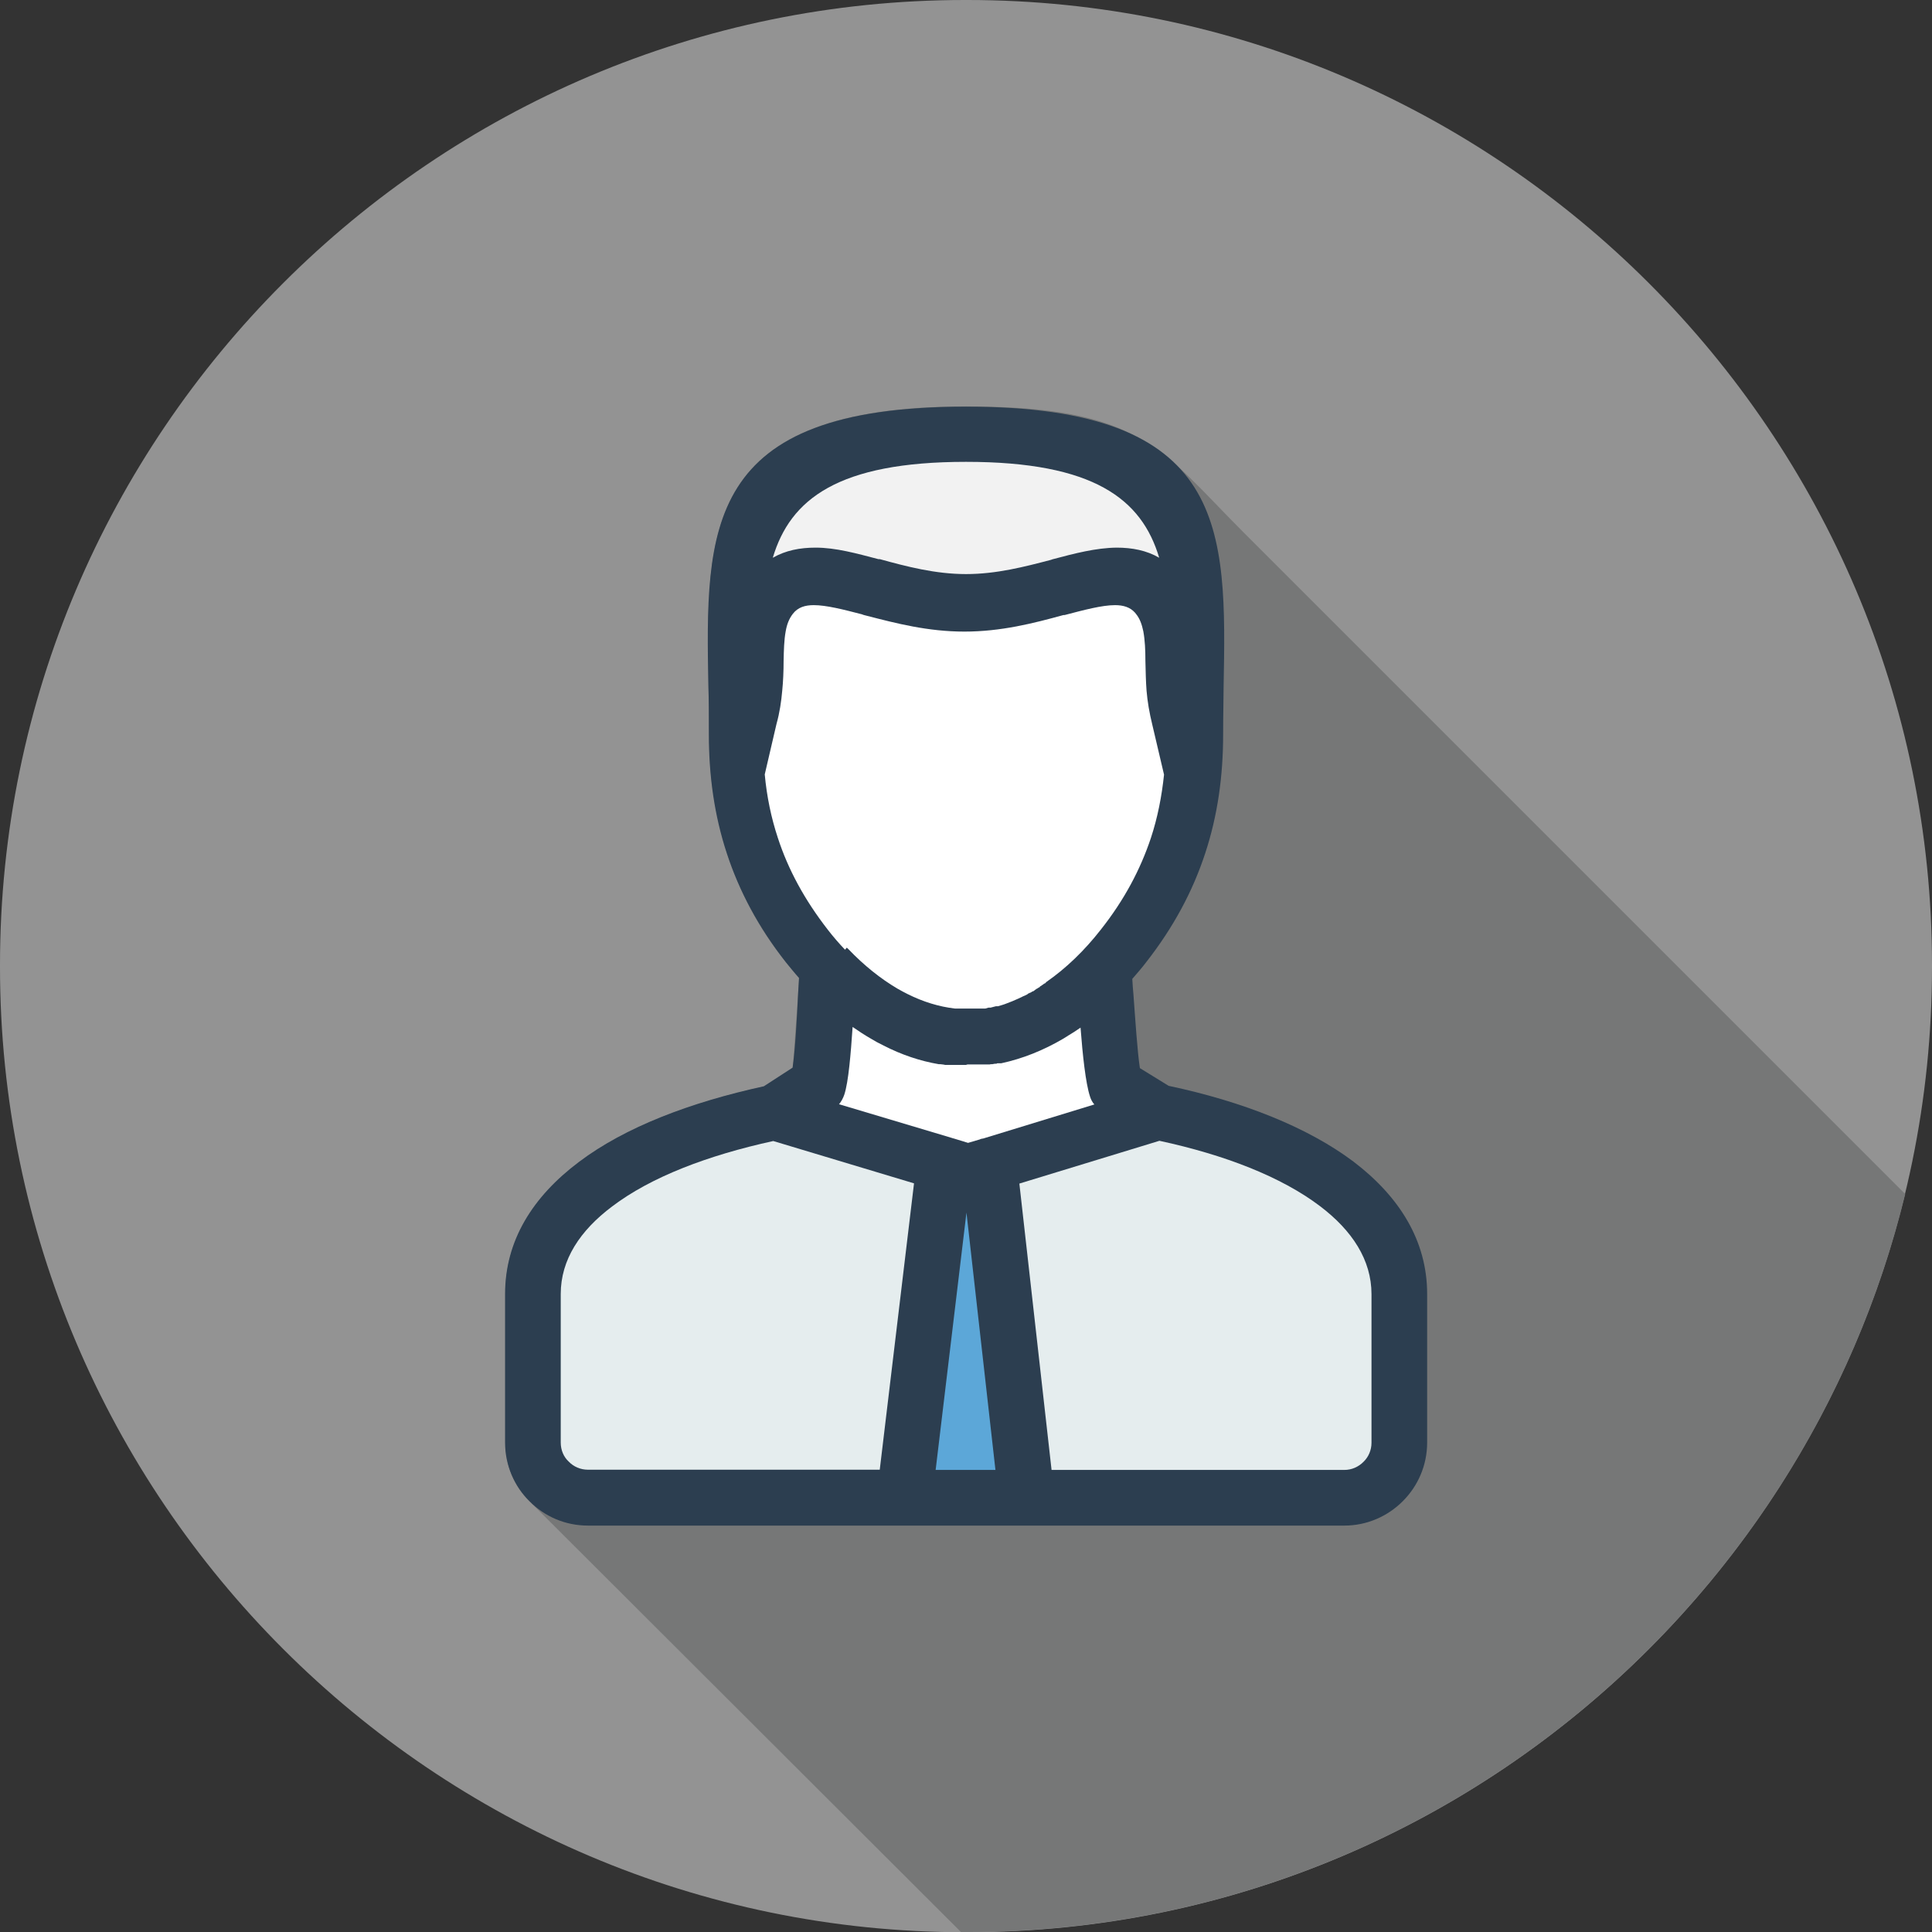 <?xml version="1.0" encoding="UTF-8"?>
<svg id="Layer_1" data-name="Layer 1" xmlns="http://www.w3.org/2000/svg" viewBox="0 0 84 84.01">
  <rect x="0" y="0" width="84" height="84.01" fill="#333333" stroke="none"/>
  <defs>
    <style>
      .cls-1 {
        fill: #f2f2f2;
      }

      .cls-1, .cls-2, .cls-3, .cls-4, .cls-5, .cls-6, .cls-7 {
        fill-rule: evenodd;
      }

      .cls-2 {
        fill: #fff;
      }

      .cls-3 {
        fill: #5ca7d8;
      }

      .cls-4 {
        fill: #767777;
      }

      .cls-5 {
        fill: #939393;
      }

      .cls-6 {
        fill: #e5edee;
      }

      .cls-7 {
        fill: #2c3e50;
      }
    </style>
  </defs>
  <path class="cls-5" d="M84,42.05v-.1C84,18.85,65.16,0,42.06,0h-.11C18.84,0,0,18.85,0,41.95v.1c0,23.1,18.84,41.96,41.95,41.96h.11c23.1,0,41.94-18.85,41.94-41.96Z"/>
  <path class="cls-4" d="M82.83,51.91l-28.78-28.78c-3.61-3.62-4.46-5.46-12.04-5.46-12.58,0-11.18,6.43-11.18,14.26,0,6.94,3.83,10.35,3.92,10.59l-.28,3.91-1.25.81c-3.21.7-6.04,1.78-8.04,3.29-2.01,1.51-3.21,3.42-3.21,5.74v6.46c0,.99.4,1.9,1.06,2.55l18.75,18.72c.06,0,.12,0,.18,0h.11c19.71,0,36.31-13.72,40.77-32.1Z"/>
  <g>
    <path class="cls-7" d="M34.74,42.52c-.2-.22-.38-.45-.57-.68-1.19-1.52-2.03-3.09-2.57-4.74-.54-1.64-.78-3.36-.78-5.17,0-.96,0-1.5-.02-2.04-.13-6.93-.22-12.21,11.2-12.21s11.33,5.29,11.2,12.21c0,.55-.02,1.08-.02,2.04,0,1.82-.24,3.53-.78,5.17-.54,1.65-1.38,3.22-2.57,4.74-.19.25-.4.49-.6.72.01.23.03.45.05.68.08,1.08.17,2.47.28,3.2l1.25.77c3.21.68,6.03,1.79,8.03,3.29,2,1.52,3.21,3.44,3.21,5.76h0v6.46c0,.99-.4,1.89-1.06,2.55h0c-.65.65-1.55,1.06-2.54,1.06H25.56c-.99,0-1.89-.4-2.54-1.06-.66-.65-1.06-1.56-1.06-2.55v-6.46c0-2.32,1.2-4.23,3.21-5.74,2-1.51,4.83-2.59,8.04-3.29l1.25-.81c.11-.73.19-2.14.24-3.22l.04-.69Z"/>
    <path class="cls-1" d="M33.6,24.25c.56-.32,1.18-.44,1.86-.44.88,0,1.77.25,2.73.5h.06c1.16.32,2.42.65,3.75.65s2.55-.32,3.7-.62l.05-.02c.98-.26,1.9-.5,2.8-.51.67,0,1.3.12,1.85.44-.76-2.55-2.84-4.17-8.4-4.17s-7.64,1.62-8.4,4.17Z"/>
    <polygon class="cls-3" points="42.02 52.72 40.68 63.91 43.28 63.91 42.02 52.72"/>
    <path class="cls-6" d="M45.71,63.91h12.74c.32,0,.61-.13.83-.35h0c.22-.21.35-.51.35-.83v-6.46h0c0-1.49-.84-2.77-2.24-3.83-1.69-1.28-4.15-2.23-6.98-2.84l-6.09,1.86,1.4,12.45Z"/>
    <path class="cls-6" d="M33.62,49.61c-2.84.62-5.31,1.56-7,2.84-1.4,1.05-2.24,2.32-2.24,3.81v6.46c0,.33.13.63.35.83.21.22.51.35.83.35h12.69l1.49-12.45-6.12-1.84Z"/>
    <path class="cls-2" d="M36.82,41.2s.04.05.07.07h0c.67.7,1.39,1.28,2.14,1.72.14.08.29.16.43.23h0c.68.34,1.37.55,2.06.63h.12s.03,0,.03,0h.13s.01,0,.01,0h.42s.04,0,.04,0h.12s.03,0,.03,0h.1s.04,0,.04,0h.04s.02,0,.02,0h.05s.01,0,.01,0h.07s0,0,0,0h.04s0,0,0,0h.05s.14-.04.14-.04h.04s0,0,0,0h.05c.08-.02.15-.04.23-.06h.04s0,0,0,0h.03s.02,0,.02,0c.13-.04.25-.07.37-.12h0c.16-.06.34-.13.51-.21h0c.08-.04.15-.07.23-.11h0l.05-.02h0l.04-.02h0l.04-.02h0l.04-.02h0s.03-.03.03-.03h.01l.03-.02h.02s.02-.02.02-.02h.02s.03-.02.03-.02h.02s.02-.03.02-.03h.03s.02-.02.02-.02h.02s.05-.04.05-.04h0l.04-.03h0l.04-.03h.01l.03-.02h.01s.02-.02.02-.02l.03-.02h.02s.03-.04.03-.04h0c.06-.04.13-.08.19-.13h.02s.03-.03.03-.03h0s.04-.04.04-.04h0c.85-.59,1.65-1.36,2.36-2.27,1.02-1.29,1.72-2.61,2.18-3.99.29-.88.47-1.8.57-2.75l-.51-2.17c-.13-.53-.21-1.01-.25-1.48-.03-.39-.04-.85-.05-1.3,0-.46-.02-.9-.09-1.28-.06-.28-.14-.54-.32-.76l-.04-.05c-.21-.24-.51-.33-.87-.33-.57,0-1.35.21-2.19.43h-.05c-1.31.36-2.72.72-4.31.72s-2.97-.36-4.25-.69c-.07-.02-.14-.03-.2-.06-.81-.21-1.55-.4-2.1-.4-.37,0-.69.09-.91.38-.17.22-.26.47-.31.76h0c-.07.38-.08.82-.09,1.28,0,.45-.02.91-.06,1.3-.04.46-.11.95-.25,1.45l-.51,2.19c.09.97.28,1.88.57,2.76.45,1.38,1.16,2.69,2.17,3.99.24.31.49.6.75.87Z"/>
    <path class="cls-2" d="M42,46.3h-.23s-.04,0-.04,0h-.19s0,0,0,0h-.1s-.03,0-.03,0h-.07s-.02,0-.02,0h-.11s0,0,0,0h-.06s0,0,0,0h-.06c-.07-.02-.14-.02-.2-.03h-.07s0,0,0,0c-.82-.14-1.62-.41-2.4-.81h0c-.19-.09-.39-.2-.57-.31-.26-.15-.52-.32-.78-.5-.08,1.18-.18,2.39-.36,2.94-.05.15-.13.3-.23.42l4.92,1.47s.05.02.07.02l.62.19.51-.15c.05-.03.1-.03.15-.04l4.83-1.48c-.09-.1-.15-.22-.19-.35-.19-.58-.32-1.81-.41-2.99-.19.13-.37.25-.56.36h-.01s0,.02,0,.02h-.02s-.16.1-.16.1c-.87.51-1.77.87-2.7,1.07h-.05s-.02,0-.02,0h-.04s-.03,0-.03,0h-.03s-.04.02-.04.02h-.07s0,0,0,0l-.11.02h-.06s-.05.01-.05.01h-.06s-.04,0-.04,0h-.07s0,0,0,0h-.06s0,0,0,0h-.11s-.02,0-.02,0h-.07s-.02,0-.02,0h-.11s0,0,0,0h-.2s-.03,0-.03,0h-.17Z"/>
  </g>
</svg>